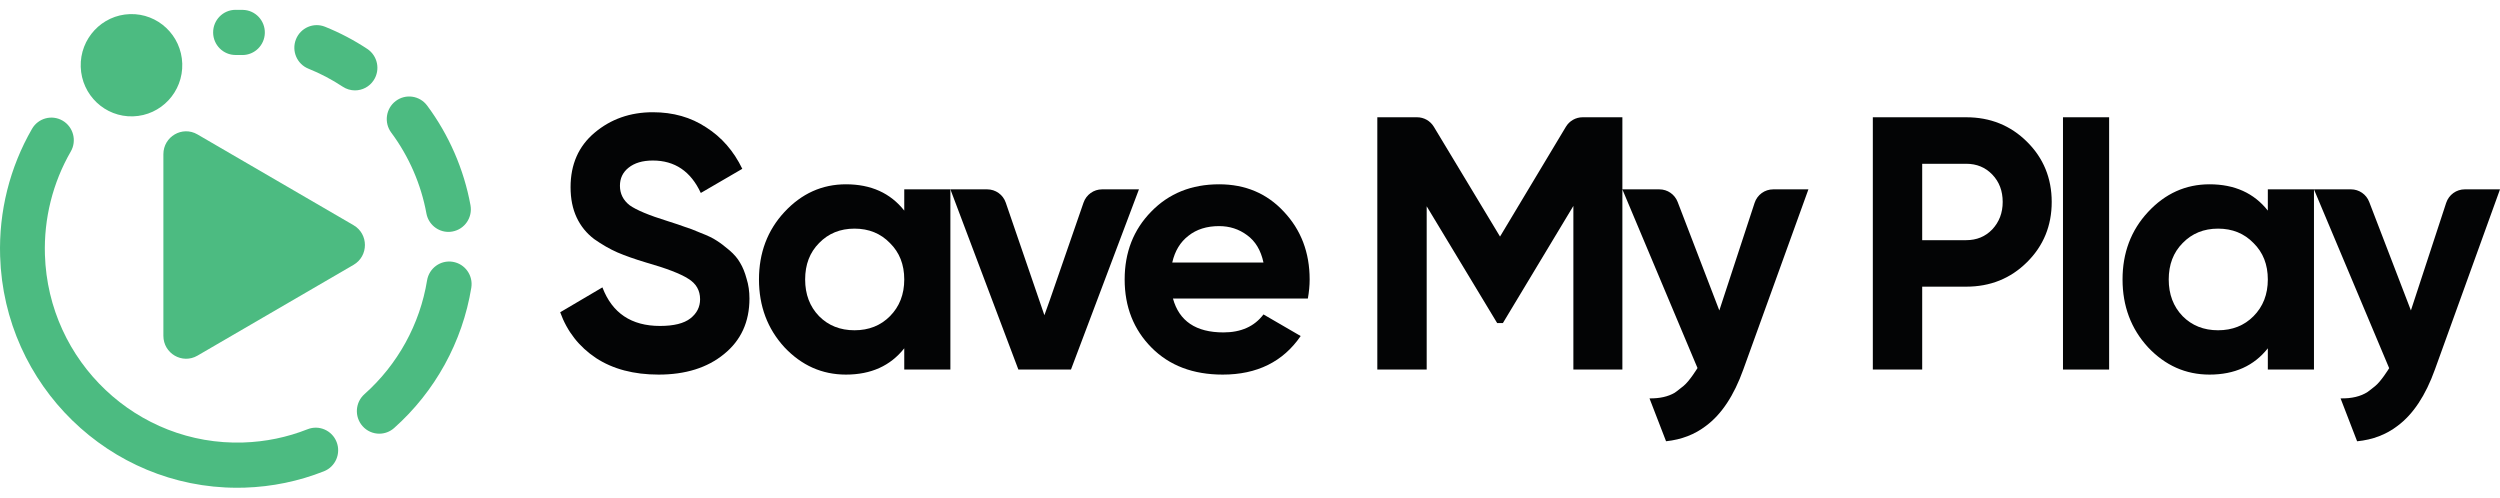 <svg width="206" height="41" viewBox="0 0 206 41" fill="none" xmlns="http://www.w3.org/2000/svg">
<path d="M49.108 29.501C50.503 30.412 52.223 30.867 54.267 30.867C56.487 30.867 58.286 30.303 59.662 29.175C61.057 28.046 61.755 26.521 61.755 24.601C61.755 24.007 61.676 23.463 61.519 22.968C61.381 22.453 61.205 22.017 60.988 21.661C60.792 21.305 60.497 20.958 60.104 20.622C59.711 20.285 59.357 20.018 59.042 19.82C58.748 19.622 58.315 19.414 57.746 19.196C57.195 18.959 56.753 18.79 56.419 18.691C56.104 18.573 55.633 18.414 55.004 18.216C53.471 17.741 52.429 17.305 51.879 16.91C51.348 16.494 51.083 15.959 51.083 15.306C51.083 14.692 51.319 14.197 51.791 13.821C52.282 13.425 52.95 13.227 53.795 13.227C55.603 13.227 56.92 14.118 57.746 15.9L61.165 13.91C60.457 12.445 59.465 11.307 58.188 10.495C56.93 9.663 55.466 9.248 53.795 9.248C51.928 9.248 50.326 9.812 48.99 10.94C47.673 12.049 47.015 13.544 47.015 15.425C47.015 16.375 47.182 17.206 47.516 17.919C47.85 18.632 48.332 19.226 48.961 19.701C49.609 20.156 50.248 20.523 50.877 20.8C51.525 21.077 52.311 21.354 53.235 21.631C54.906 22.107 56.065 22.552 56.714 22.968C57.362 23.364 57.687 23.928 57.687 24.66C57.687 25.294 57.421 25.819 56.891 26.234C56.36 26.65 55.525 26.858 54.385 26.858C52.026 26.858 50.444 25.799 49.639 23.68L46.16 25.73C46.73 27.313 47.713 28.57 49.108 29.501Z" fill="#030405"/>
<path d="M73.332 26.055C72.565 26.827 71.593 27.214 70.411 27.214C69.232 27.214 68.259 26.827 67.493 26.055C66.726 25.264 66.344 24.253 66.344 23.028C66.344 21.8 66.726 20.799 67.493 20.027C68.259 19.236 69.232 18.839 70.411 18.839C71.593 18.839 72.565 19.236 73.332 20.027C74.117 20.799 74.511 21.8 74.511 23.028C74.511 24.253 74.117 25.264 73.332 26.055ZM74.511 15.602V17.354C73.369 15.909 71.768 15.186 69.706 15.186C67.739 15.186 66.049 15.949 64.633 17.475C63.239 18.979 62.54 20.83 62.54 23.028C62.54 25.224 63.239 27.087 64.633 28.61C66.049 30.114 67.739 30.867 69.706 30.867C71.768 30.867 73.369 30.145 74.511 28.7V30.452H78.312V15.602H74.511Z" fill="#030405"/>
<path d="M96.593 21.633C96.809 20.681 97.252 19.949 97.92 19.434C98.588 18.898 99.434 18.631 100.456 18.631C101.321 18.631 102.088 18.879 102.756 19.375C103.442 19.869 103.895 20.622 104.11 21.633H96.593ZM107.915 23.028C107.915 20.811 107.207 18.948 105.791 17.444C104.396 15.94 102.617 15.186 100.456 15.186C98.175 15.186 96.31 15.94 94.854 17.444C93.401 18.929 92.672 20.79 92.672 23.028C92.672 25.283 93.411 27.155 94.885 28.641C96.356 30.126 98.314 30.867 100.752 30.867C103.581 30.867 105.723 29.807 107.176 27.689L104.11 25.909C103.365 26.898 102.263 27.391 100.81 27.391C98.548 27.391 97.163 26.461 96.652 24.6H107.767C107.866 24.045 107.915 23.521 107.915 23.028Z" fill="#030405"/>
<path d="M173.792 9.663H169.99V30.451H173.792V9.663Z" fill="#030405"/>
<path d="M90.808 15.603C90.122 15.603 89.511 16.04 89.285 16.692L86.514 24.701L86.058 25.974L85.868 25.422L85.868 25.419L82.874 16.696C82.65 16.042 82.038 15.603 81.35 15.603H78.313L83.914 30.451H88.248L93.849 15.603H90.808Z" fill="#030405"/>
<path d="M146.11 15.603C145.414 15.603 144.797 16.052 144.579 16.718L141.672 25.581L138.239 16.641C137.998 16.015 137.401 15.603 136.735 15.603H133.684V9.663H130.408C129.843 9.663 129.32 9.961 129.028 10.448L123.602 19.493L118.148 10.445C117.855 9.96 117.333 9.663 116.77 9.663H113.491V30.451H117.559V16.998L123.366 26.62H123.838L129.646 16.969V30.451H133.684V15.605L139.698 29.908L139.698 29.907L139.875 30.325C139.875 30.325 139.231 31.386 138.726 31.8C138.24 32.199 138.009 32.354 137.992 32.365C137.449 32.682 136.759 32.837 135.919 32.828L137.283 36.359C138.554 36.225 139.653 35.8 140.582 35.084C141.859 34.134 142.881 32.59 143.647 30.451L149.013 15.603H146.11Z" fill="#030405"/>
<path d="M185.69 26.055C184.924 26.827 183.948 27.214 182.769 27.214C181.59 27.214 180.618 26.827 179.851 26.055C179.085 25.264 178.703 24.253 178.703 23.028C178.703 21.8 179.085 20.799 179.851 20.027C180.618 19.236 181.59 18.839 182.769 18.839C183.948 18.839 184.924 19.236 185.69 20.027C186.475 20.799 186.869 21.8 186.869 23.028C186.869 24.253 186.475 25.264 185.69 26.055ZM203.097 15.602C202.402 15.602 201.783 16.051 201.564 16.718L198.659 25.58L195.223 16.64C194.986 16.014 194.386 15.602 193.721 15.602H186.869V17.354C185.727 15.909 184.127 15.186 182.064 15.186C180.097 15.186 178.408 15.949 176.992 17.475C175.597 18.979 174.898 20.83 174.898 23.028C174.898 25.224 175.597 27.087 176.992 28.61C178.408 30.114 180.097 30.867 182.064 30.867C184.127 30.867 185.727 30.145 186.869 28.7V30.452H190.671V15.605L196.686 29.906L196.868 30.338C196.793 30.459 196.199 31.412 195.727 31.8C195.69 31.83 195.657 31.857 195.623 31.885C195.583 31.913 195.546 31.943 195.513 31.971C195.496 31.986 195.478 31.999 195.461 32.014C195.292 32.147 195.169 32.24 195.092 32.296C194.523 32.666 193.78 32.844 192.863 32.827L194.226 36.362C195.516 36.235 196.63 35.807 197.569 35.084C198.846 34.132 199.868 32.588 200.635 30.452L206 15.602H203.097Z" fill="#030405"/>
<path d="M164.167 18.899C163.597 19.493 162.88 19.79 162.015 19.79H160.489C160.459 19.791 160.426 19.792 160.392 19.792H158.389V13.495H162.015C162.88 13.495 163.597 13.791 164.167 14.385C164.737 14.979 165.022 15.731 165.022 16.642C165.022 17.533 164.737 18.286 164.167 18.899ZM167.026 11.683C165.67 10.337 164 9.663 162.015 9.663H154.321V30.451H158.389V23.614H158.392L158.389 23.621H162.015C164 23.621 165.67 22.948 167.026 21.602C168.383 20.255 169.061 18.602 169.061 16.642C169.061 14.682 168.383 13.029 167.026 11.683Z" fill="#030405"/>
<path d="M15.018 5.242C15.09 7.568 13.276 9.514 10.965 9.587C8.655 9.661 6.724 7.834 6.652 5.508C6.58 3.182 8.395 1.236 10.705 1.163C13.016 1.09 14.947 2.916 15.018 5.242Z" fill="#4CBB81"/>
<path d="M13.463 27.674V12.706C13.463 11.257 15.02 10.348 16.27 11.075L29.135 18.558C30.381 19.285 30.381 21.095 29.135 21.822L16.27 29.306C15.02 30.032 13.463 29.123 13.463 27.674Z" fill="#4CBB81"/>
<path d="M19.539 40.191C9.041 40.191 0.34 31.76 0.01 21.116C-0.105 17.425 0.804 13.795 2.638 10.617C3.15 9.728 4.281 9.427 5.163 9.943C6.045 10.46 6.344 11.599 5.831 12.487C4.345 15.062 3.609 18.006 3.702 21C3.975 29.801 11.309 36.74 20.043 36.462C21.873 36.404 23.656 36.037 25.343 35.37C26.291 34.993 27.364 35.465 27.737 36.422C28.11 37.378 27.642 38.458 26.693 38.833C24.611 39.657 22.412 40.11 20.159 40.182C19.951 40.188 19.745 40.191 19.539 40.191Z" fill="#4CBB81"/>
<path d="M31.253 35.736C30.742 35.736 30.233 35.523 29.868 35.106C29.193 34.336 29.266 33.16 30.03 32.48C32.769 30.045 34.602 26.716 35.19 23.108C35.356 22.094 36.305 21.407 37.312 21.574C38.319 21.74 39.001 22.697 38.835 23.711C38.109 28.164 35.85 32.269 32.475 35.27C32.123 35.582 31.688 35.736 31.253 35.736Z" fill="#4CBB81"/>
<path d="M36.95 19.108C36.076 19.108 35.3 18.48 35.136 17.584C34.697 15.186 33.695 12.884 32.239 10.928C31.627 10.106 31.792 8.94 32.608 8.324C33.424 7.707 34.581 7.873 35.194 8.696C36.99 11.109 38.227 13.949 38.768 16.909C38.953 17.92 38.29 18.89 37.287 19.076C37.174 19.098 37.061 19.108 36.95 19.108Z" fill="#4CBB81"/>
<path d="M29.25 7.448C28.902 7.448 28.55 7.349 28.238 7.142C27.349 6.554 26.399 6.056 25.416 5.66C24.469 5.28 24.008 4.198 24.386 3.243C24.764 2.288 25.838 1.822 26.785 2.205C27.998 2.692 29.169 3.307 30.265 4.031C31.117 4.595 31.355 5.749 30.795 6.608C30.441 7.152 29.851 7.448 29.25 7.448Z" fill="#4CBB81"/>
<path d="M19.976 4.535C19.961 4.535 19.946 4.535 19.931 4.534C19.763 4.531 19.595 4.529 19.427 4.531H19.409C18.397 4.531 17.572 3.71 17.562 2.688C17.552 1.66 18.372 0.82 19.391 0.81C19.602 0.808 19.811 0.809 20.02 0.815C21.039 0.839 21.846 1.692 21.822 2.719C21.798 3.731 20.976 4.535 19.976 4.535Z" fill="#4CBB81"/>
</svg>
